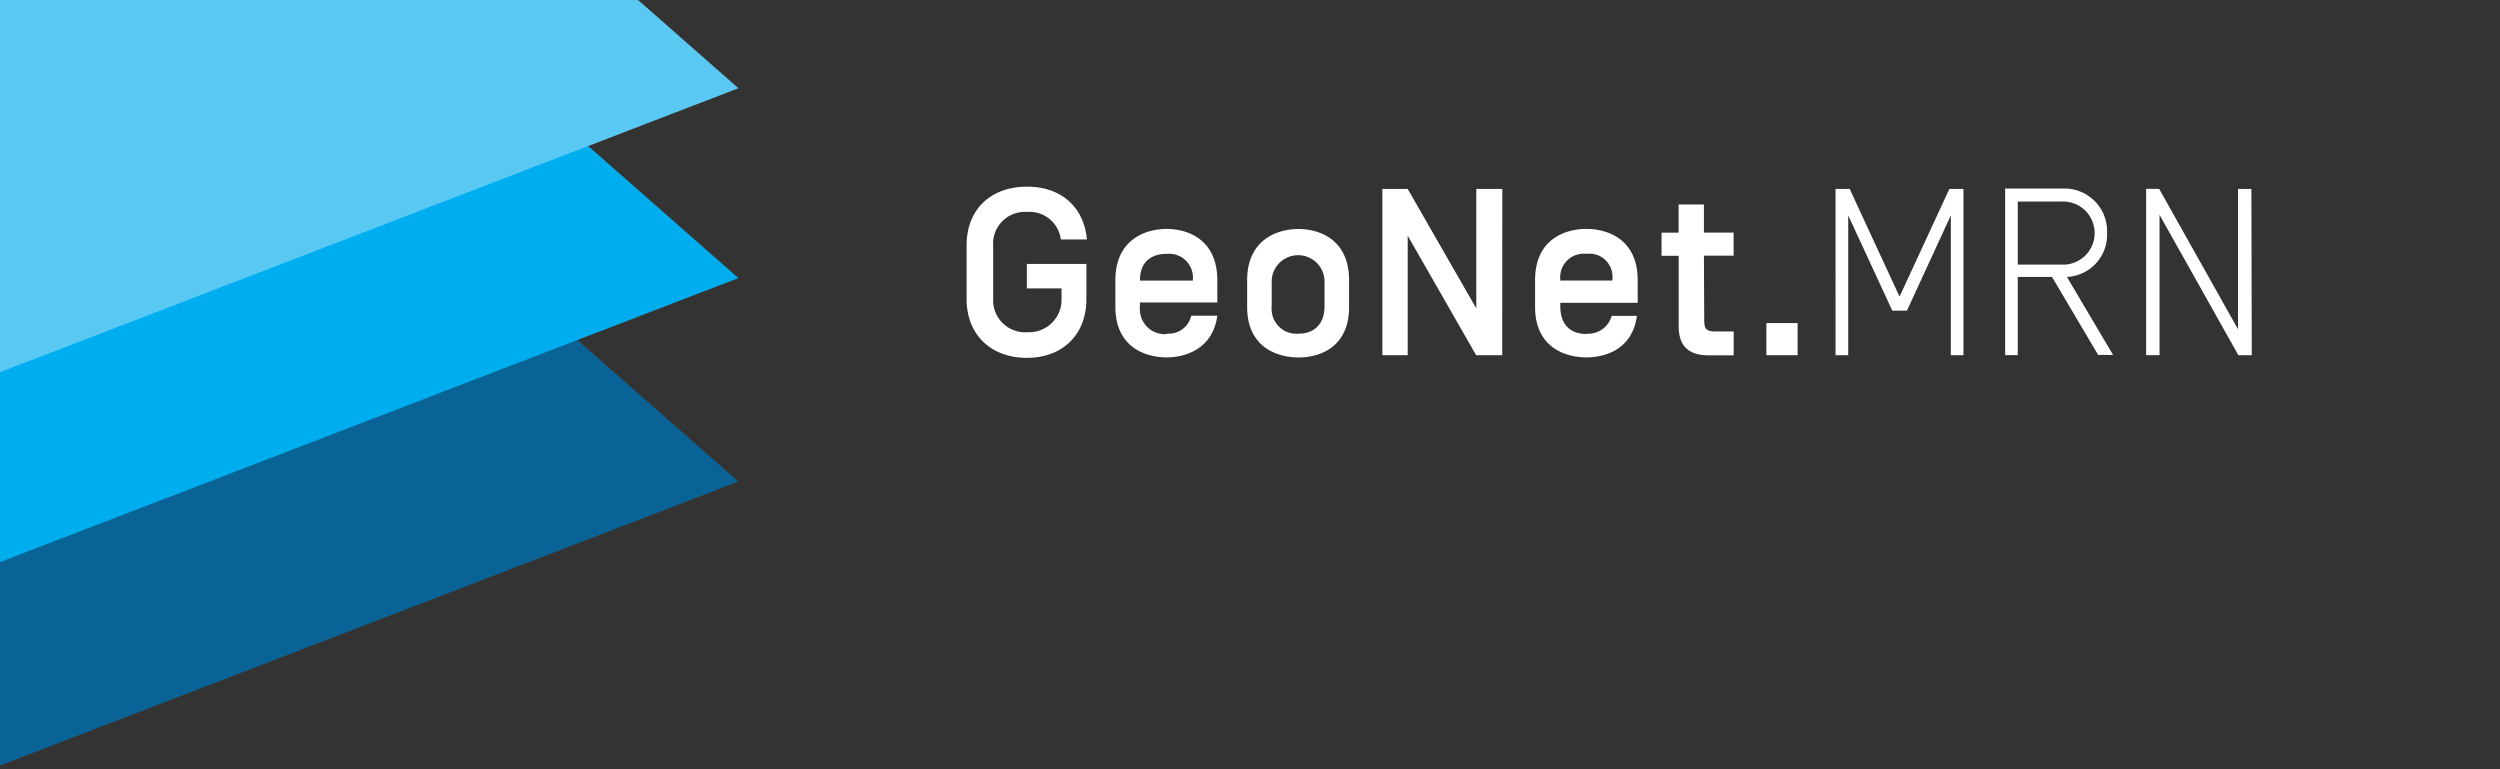 <?xml version="1.0" encoding="UTF-8"?>
<svg xmlns="http://www.w3.org/2000/svg" id="Ebene_1" data-name="Ebene 1" viewBox="0 0 325 100">
  <rect x="0" y="0" width="325" height="100" fill="#333333" stroke="none"/>
  <title>geonet_logo_web</title>
  <path id="Pfad_1" data-name="Pfad 1" d="M292.68,24.56h-1.74V42.8L280.69,24.55H279V46.17h1.74V27.93l10.25,18.25h1.74ZM262.31,34.4h0V26.2H268a4.1,4.1,0,1,1,.4,8.2h-6.11ZM266.76,36h0l6,10.14h1.94L268.7,36a5.48,5.48,0,0,0,5.22-5.7,5.55,5.55,0,0,0-5.3-5.79q-.3,0-.6,0h-7.35V46.17h1.64V36ZM247.9,40.39h0L253.61,28V46.18h1.64V24.56h-1.83l-6.48,14-6.48-14h-1.84V46.18h1.65V28L246,40.39Zm-18.27,5.79h4.06V42h-4.06Zm-8.12-12.94h3.86v-3h-3.86V26.58h-3.29v3.67H216v3h2.23v9.17c0,2.42,1.16,3.77,3.87,3.77h3.28V43.09H223c-1.26,0-1.45-.39-1.45-1.54ZM206.23,33h0a3,3,0,0,1,3.38,2.68,2.66,2.66,0,0,1,0,.69v.1h-6.77v-.1A3.06,3.06,0,0,1,205.53,33a3.28,3.28,0,0,1,.7,0m0,10.42h0c-2,0-3.39-1.16-3.39-3.57v-.49H212.9V36.43c0-5.31-3.87-6.67-6.67-6.67s-6.67,1.36-6.67,6.67V39.9c0,5.21,3.86,6.56,6.67,6.56,2.61,0,6-1.15,6.57-5.4h-3.28a3.17,3.17,0,0,1-3.29,2.32M195.3,24.56h-3.38V40.1L183,24.56h-3.29V46.18H183V30.64l8.9,15.54h3.39ZM162.13,39.9h0c0,5.22,3.87,6.57,6.68,6.57s6.57-1.35,6.57-6.57V36.43c0-5.31-3.87-6.66-6.58-6.66s-6.67,1.35-6.67,6.66Zm10.06-.1h0c0,2.42-1.45,3.58-3.38,3.58a3.23,3.23,0,0,1-3.49-2.94,3.42,3.42,0,0,1,0-.64V36.43a3.44,3.44,0,0,1,6.87,0h0ZM151.69,33h0a3.1,3.1,0,0,1,3.38,2.79,3.85,3.85,0,0,1,0,.59v.1h-6.87v-.1c0-2.32,1.45-3.38,3.48-3.38m0,10.43h0a3.23,3.23,0,0,1-3.49-3,2.66,2.66,0,0,1,0-.63v-.48h10.06v-2.9c0-5.31-3.87-6.66-6.58-6.66S145,31.11,145,36.42V39.9c0,5.21,3.87,6.56,6.67,6.56,2.52,0,6-1.16,6.58-5.41h-3.39a3,3,0,0,1-3.19,2.32m-18.18-19.1h0c-4.64,0-7.83,2.9-7.83,7.62v7c0,4.64,3.19,7.63,7.83,7.63s7.74-3,7.74-7.63V34.31h-7.74v3.18H138v1.35a4.22,4.22,0,0,1-4.09,4.35h-.36a4.17,4.17,0,0,1-4.44-3.89c0-.15,0-.3,0-.46V31.9a4.12,4.12,0,0,1,3.88-4.35,5.42,5.42,0,0,1,.57,0,4.1,4.1,0,0,1,4.35,3.58h3.39c-.39-4.25-3.39-6.86-7.74-6.86" style="fill:#fff;fill-rule:evenodd"></path>
  <path id="Pfad_2" data-name="Pfad 2" d="M-72.1,127.25,96,62.6,34.47,8.53-87,12.06Z" style="fill:#096396"></path>
  <path id="Pfad_3" data-name="Pfad 3" d="M-72.1,100.8,96,36.15,34.47-17.92-87-14.39Z" style="fill:#00adee"></path>
  <path id="Pfad_4" data-name="Pfad 4" d="M-72.1,76.12,96,11.47,34.47-42.6-87-39.07Z" style="fill:#59c9f4"></path>
</svg>
